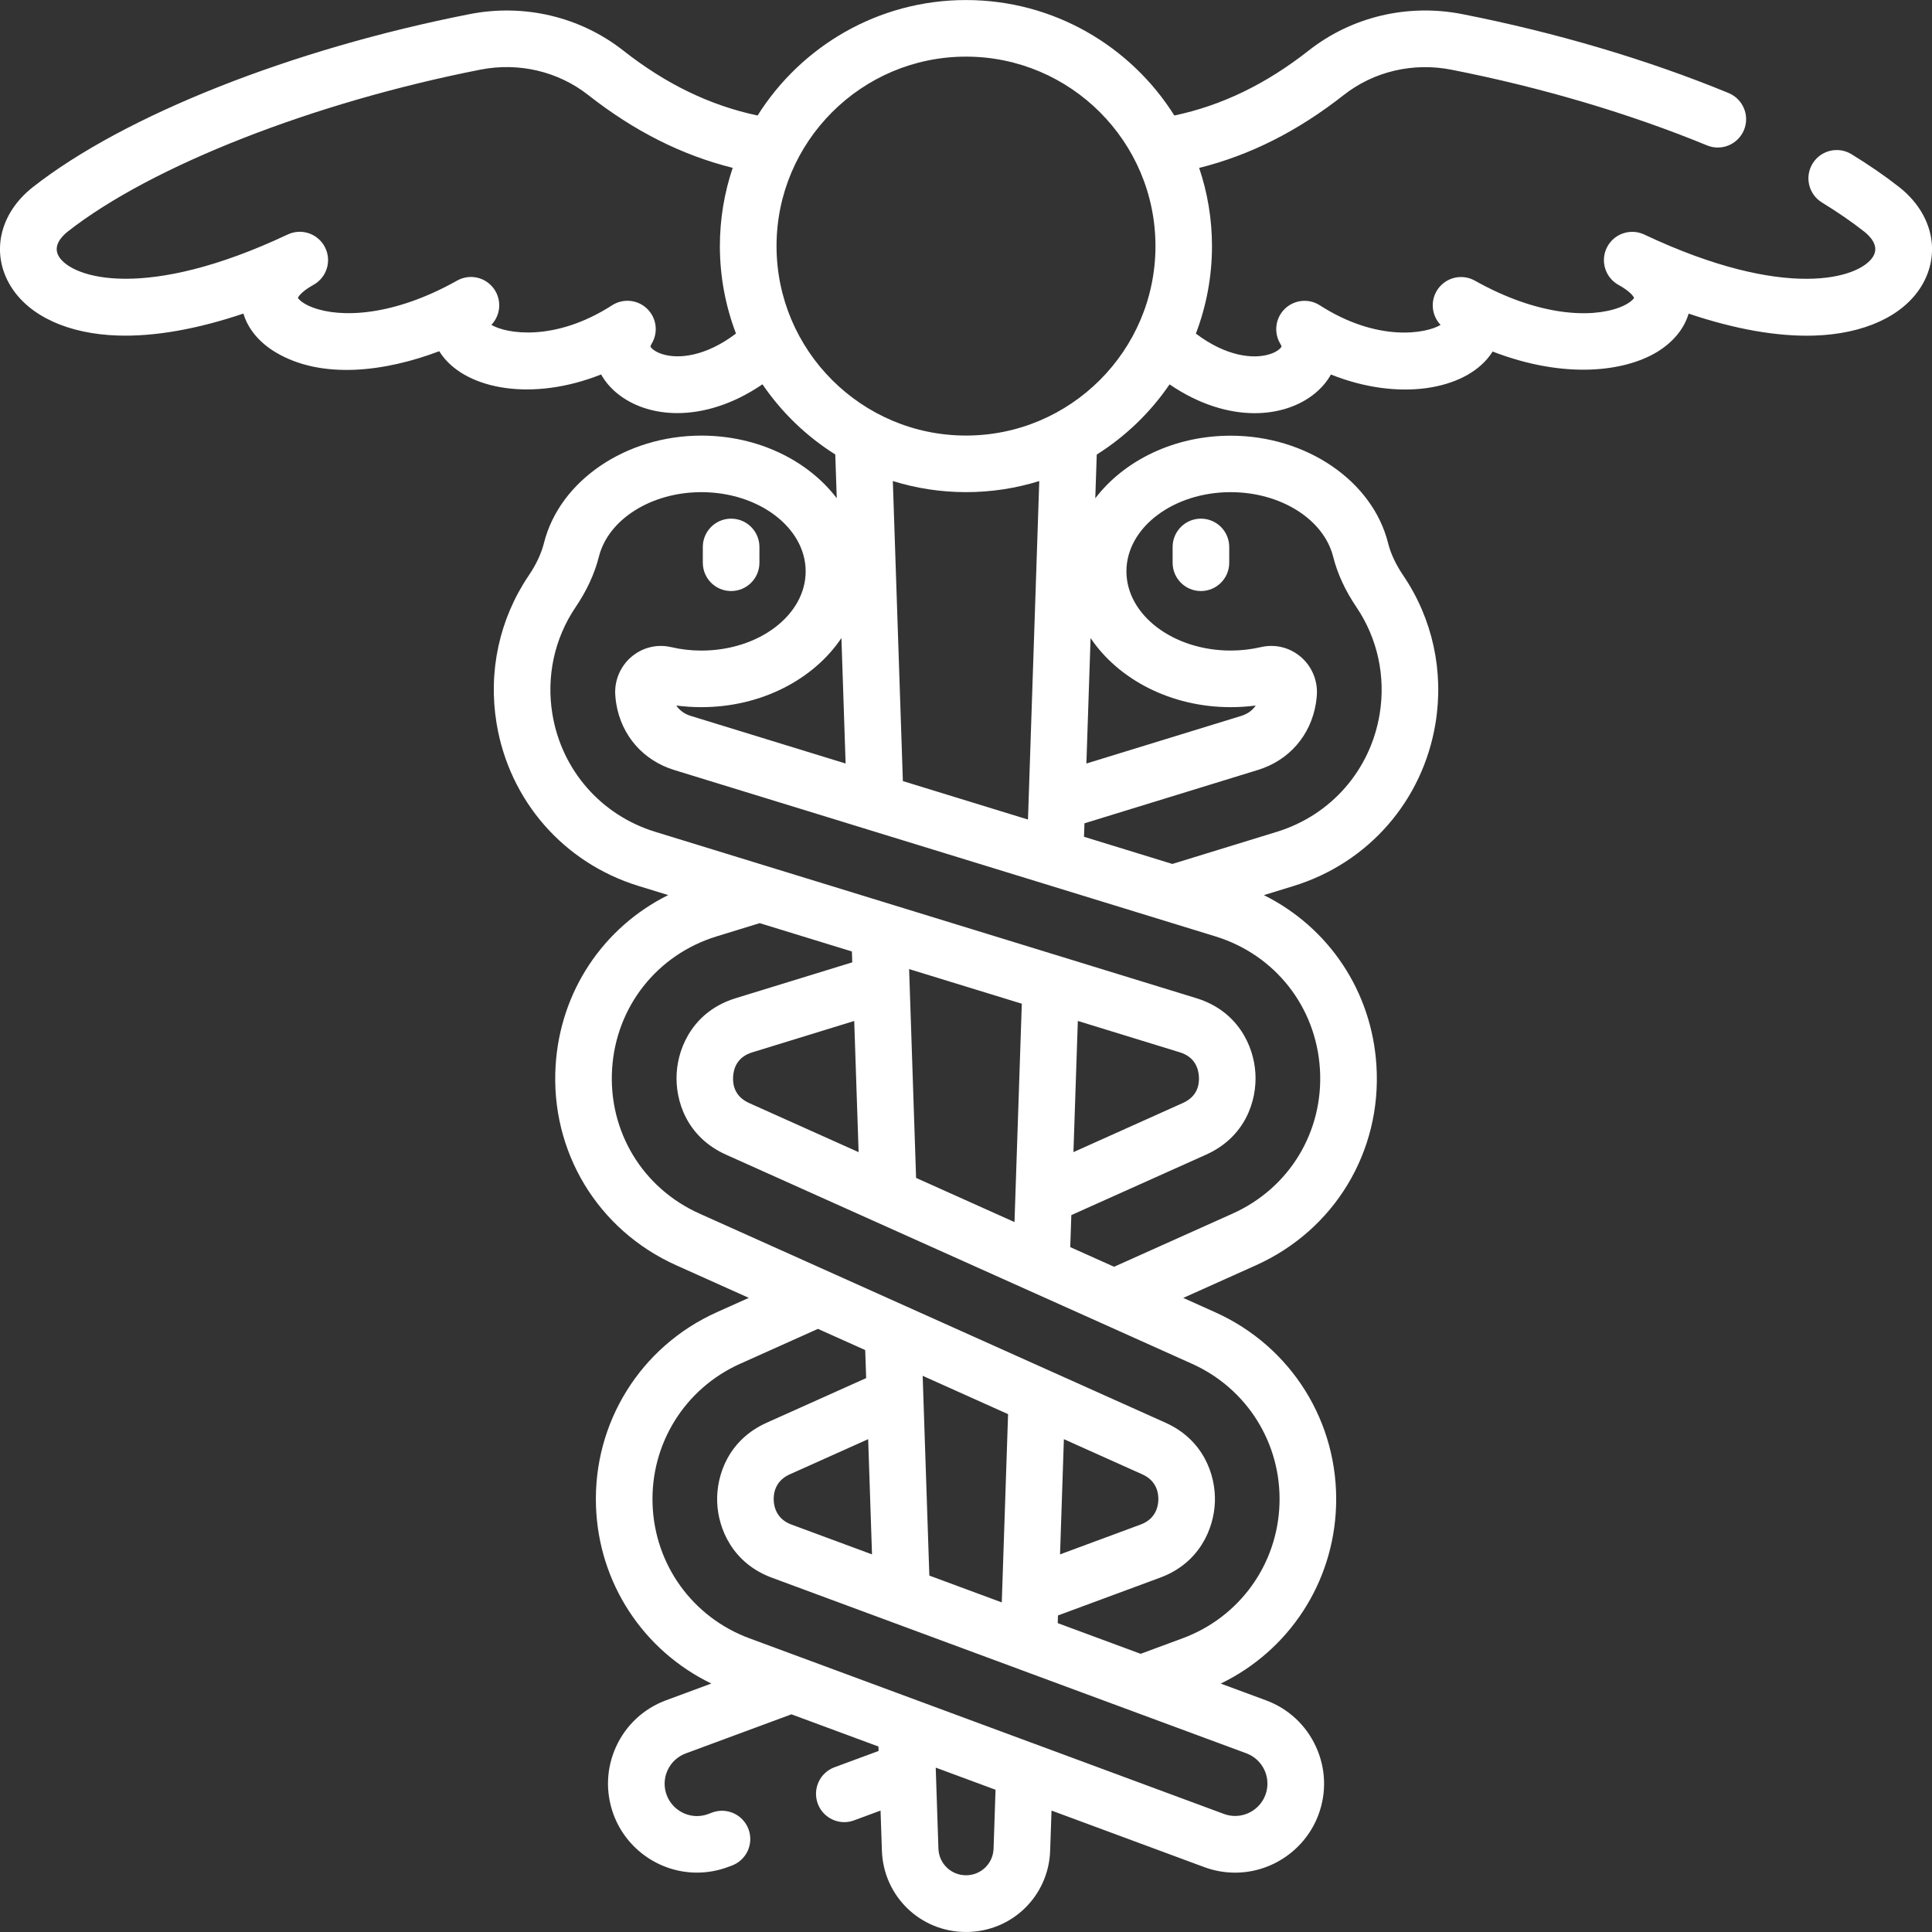 <?xml version="1.0" encoding="iso-8859-1"?>
<!-- Generator: Adobe Illustrator 21.0.0, SVG Export Plug-In . SVG Version: 6.00 Build 0)  -->
<svg version="1.1" id="Capa_1" xmlns="http://www.w3.org/2000/svg" xmlns:xlink="http://www.w3.org/1999/xlink" x="0px" y="0px"
	 viewBox="0 0 77 77" style="enable-background:new 0 0 77 77;" xml:space="preserve">
<rect x="0" y="0" width="77" height="77" fill="#333333" stroke="none"/>
<path id="Medicine--Icon" style="fill:#FFFFFF;" d="M47.863,23.556c0.623,0,1.128-0.505,1.128-1.128v-0.629
	c0-0.623-0.505-1.128-1.128-1.128c-0.623,0-1.128,0.505-1.128,1.128v0.629C46.735,23.052,47.239,23.556,47.863,23.556z
	 M75.688,7.453c-0.559-0.439-1.197-0.878-1.896-1.307c-0.53-0.325-1.226-0.159-1.551,0.373c-0.325,0.53-0.159,1.226,0.373,1.551
	c0.626,0.384,1.192,0.774,1.682,1.159c0.244,0.192,0.616,0.577,0.354,1c-0.533,0.863-3.463,1.785-9.117-0.881
	c-0.551-0.26-1.209-0.034-1.486,0.508c-0.276,0.543-0.072,1.208,0.462,1.501c0.429,0.235,0.585,0.439,0.618,0.516
	c-0.038,0.064-0.196,0.235-0.592,0.384c-1.112,0.42-3.208,0.358-5.753-1.071c-0.504-0.284-1.14-0.139-1.473,0.332
	c-0.314,0.445-0.264,1.045,0.106,1.431c-0.579,0.35-2.514,0.697-4.812-0.78c-0.444-0.285-1.024-0.225-1.401,0.144
	c-0.375,0.369-0.446,0.95-0.169,1.398c0.034,0.056,0.042,0.09,0.042,0.097c-0.009,0.043-0.138,0.202-0.462,0.306
	c-0.673,0.214-1.759,0.083-2.951-0.818c0.413-1.084,0.642-2.258,0.642-3.486c0-1.09-0.181-2.138-0.511-3.117
	c2.036-0.51,3.931-1.467,5.757-2.902c1.2-0.944,2.766-1.313,4.294-1.013c3.582,0.703,7.106,1.747,10.19,3.017
	c0.576,0.237,1.234-0.037,1.473-0.614c0.237-0.576-0.037-1.234-0.614-1.473c-3.218-1.326-6.89-2.414-10.615-3.145
	c-2.173-0.427-4.405,0.103-6.122,1.453c-1.701,1.337-3.459,2.188-5.352,2.588c-1.737-2.762-4.81-4.602-8.305-4.602
	s-6.568,1.841-8.305,4.602c-1.893-0.401-3.651-1.25-5.352-2.588c-1.717-1.349-3.949-1.879-6.122-1.453
	C11.625,1.955,4.956,4.597,1.313,7.455c-1.34,1.051-1.694,2.643-0.881,3.959c0.731,1.184,2.289,1.898,4.275,1.959
	c1.457,0.045,3.155-0.255,4.994-0.876c0.18,0.607,0.626,1.15,1.283,1.543c1.851,1.106,4.388,0.766,6.523-0.043
	c0.037,0.061,0.078,0.121,0.122,0.18c1.022,1.359,3.614,1.827,6.329,0.746c0.155,0.279,0.373,0.538,0.648,0.761
	c0.61,0.495,1.443,0.78,2.39,0.78c1.044,0,2.225-0.35,3.392-1.148c0.763,1.121,1.753,2.074,2.902,2.797l0.059,1.744
	c-1.142-1.5-3.134-2.496-5.398-2.496c-3.012,0-5.648,1.799-6.271,4.279c-0.105,0.419-0.309,0.856-0.607,1.296
	c-1.168,1.726-1.624,3.82-1.282,5.894c0.507,3.08,2.676,5.564,5.659,6.48l1.181,0.363c-2.586,1.286-4.304,3.832-4.487,6.798
	c-0.211,3.427,1.676,6.551,4.808,7.957l2.892,1.298l-1.272,0.571c-3.04,1.364-4.932,4.398-4.819,7.727
	c0.103,3.063,1.881,5.759,4.597,7.073l-1.803,0.667c-0.887,0.329-1.595,0.983-1.99,1.843c-0.395,0.86-0.431,1.822-0.104,2.711
	c0.512,1.385,1.848,2.315,3.323,2.315c0.42,0,0.835-0.075,1.23-0.221l0.16-0.059c0.584-0.216,0.882-0.864,0.667-1.448
	c-0.216-0.584-0.864-0.884-1.448-0.667l-0.161,0.06c-0.144,0.054-0.295,0.081-0.446,0.081c-0.537,0-1.022-0.339-1.209-0.842
	c-0.12-0.323-0.106-0.672,0.038-0.985c0.144-0.313,0.401-0.55,0.724-0.67l4.211-1.558l3.468,1.283l0.006,0.177l-1.758,0.65
	c-0.584,0.216-0.882,0.865-0.666,1.45c0.169,0.455,0.599,0.737,1.057,0.737c0.13,0,0.263-0.022,0.391-0.071l1.054-0.39l0.054,1.596
	c0.061,1.819,1.534,3.243,3.353,3.243c1.819,0,3.293-1.425,3.353-3.243l0.054-1.596l6.087,2.253c0.396,0.147,0.81,0.221,1.231,0.221
	c1.475,0,2.811-0.93,3.323-2.314c0.329-0.887,0.292-1.85-0.104-2.711c-0.396-0.861-1.102-1.514-1.99-1.843l-1.803-0.667
	c2.716-1.314,4.494-4.01,4.597-7.073c0.112-3.331-1.78-6.363-4.819-7.727l-1.272-0.571l2.892-1.298
	c3.133-1.406,5.021-4.53,4.808-7.957c-0.183-2.966-1.901-5.512-4.487-6.798l1.181-0.363c2.984-0.918,5.152-3.4,5.659-6.48
	c0.341-2.074-0.114-4.168-1.283-5.894c-0.298-0.44-0.502-0.875-0.607-1.296c-0.622-2.479-3.26-4.278-6.271-4.278
	c-2.264,0-4.256,0.996-5.398,2.496l0.059-1.744c1.149-0.724,2.138-1.677,2.902-2.797c1.167,0.799,2.348,1.148,3.392,1.148
	c0.946,0,1.781-0.286,2.39-0.78c0.276-0.224,0.493-0.482,0.648-0.761c2.715,1.082,5.307,0.614,6.329-0.747
	c0.042-0.055,0.079-0.111,0.115-0.169c2.915,1.124,5.272,0.783,6.531,0.032c0.658-0.394,1.102-0.935,1.283-1.543
	c1.841,0.621,3.534,0.92,4.994,0.876c1.986-0.061,3.545-0.775,4.275-1.959C77.382,10.096,77.027,8.505,75.688,7.453z M26.386,14.111
	c-0.324-0.104-0.453-0.262-0.462-0.304c0-0.007,0.007-0.042,0.042-0.098c0.277-0.449,0.208-1.028-0.169-1.398
	c-0.375-0.369-0.957-0.429-1.401-0.144c-2.298,1.477-4.233,1.129-4.812,0.78c0.37-0.386,0.42-0.986,0.106-1.431
	c-0.334-0.472-0.969-0.616-1.473-0.332c-2.545,1.43-4.641,1.491-5.753,1.071c-0.396-0.149-0.554-0.32-0.592-0.384
	c0.034-0.077,0.191-0.28,0.618-0.516c0.534-0.293,0.739-0.958,0.462-1.501c-0.277-0.543-0.935-0.768-1.486-0.508
	c-5.654,2.666-8.584,1.745-9.117,0.881c-0.26-0.423,0.11-0.808,0.354-1c3.329-2.612,9.785-5.144,16.448-6.452
	c1.528-0.299,3.094,0.07,4.294,1.013c1.826,1.435,3.721,2.392,5.757,2.902c-0.33,0.98-0.511,2.028-0.511,3.117
	c0,1.227,0.229,2.402,0.642,3.486C28.145,14.195,27.06,14.326,26.386,14.111z M33.535,25.429l0.167,5.001l-6.17-1.897
	c-0.251-0.077-0.447-0.219-0.578-0.414c0.329,0.043,0.662,0.065,0.997,0.065C30.344,28.184,32.433,27.072,33.535,25.429z
	 M39.599,73.677c-0.02,0.595-0.502,1.062-1.099,1.062c-0.596,0-1.079-0.467-1.099-1.062l-0.106-3.18l0,0l-0.001-0.048l2.383,0.882
	L39.599,73.677z M49.672,69.878c0.323,0.12,0.579,0.357,0.724,0.67c0.143,0.313,0.156,0.662,0.038,0.985
	c-0.186,0.504-0.672,0.842-1.209,0.842c-0.152,0-0.302-0.027-0.447-0.081l-7.571-2.803c-0.001,0-0.004-0.001-0.005-0.001
	l-9.287-3.438c-0.001,0-0.002-0.001-0.004-0.001l-2.047-0.758c-2.262-0.837-3.776-2.936-3.856-5.346
	c-0.081-2.41,1.288-4.607,3.488-5.593l3.103-1.392l1.884,0.845l0.038,1.117l-3.969,1.781c-1.507,0.676-2.005,2.073-1.969,3.156
	c0.037,1.082,0.627,2.443,2.177,3.017l9.866,3.652c0.002,0.001,0.006,0.002,0.009,0.004L49.672,69.878z M34.601,57.358l0.153,4.592
	l-3.213-1.189c-0.592-0.219-0.695-0.706-0.705-0.977c-0.01-0.271,0.061-0.764,0.638-1.023L34.601,57.358z M36.773,54.833
	l3.404,1.528l-0.24,7.176c0,0.002,0,0.005,0,0.007l-0.011,0.32l-2.887-1.069l-0.24-7.178c0-0.001,0-0.002,0-0.004L36.773,54.833z
	 M47.506,54.353c2.2,0.988,3.57,3.183,3.488,5.593c-0.081,2.41-1.595,4.509-3.856,5.346l-1.678,0.621l-3.304-1.223l0.01-0.306
	l4.077-1.509c1.549-0.573,2.139-1.934,2.177-3.017c0.037-1.083-0.462-2.48-1.969-3.156l-4.645-2.084
	c-0.004-0.001-0.006-0.002-0.01-0.004l-13.92-6.247c-2.269-1.018-3.634-3.278-3.481-5.759c0.153-2.481,1.788-4.557,4.164-5.288
	l1.719-0.528l3.674,1.129l0.015,0.433l-4.649,1.43c-1.627,0.5-2.281,1.869-2.349,2.984c-0.068,1.113,0.411,2.553,1.964,3.25
	l12.096,5.428c0.002,0.001,0.006,0.002,0.01,0.004l2.902,1.302h0.001L47.506,54.353z M42.248,61.95l0.153-4.592l3.127,1.403
	c0.576,0.258,0.647,0.752,0.638,1.022c-0.009,0.271-0.112,0.758-0.705,0.977L42.248,61.95z M34.045,40.691l0.175,5.228l-4.365-1.958
	c-0.563-0.253-0.658-0.713-0.637-1.052c0.021-0.341,0.17-0.785,0.761-0.967L34.045,40.691z M36.233,38.623l4.491,1.38l-0.291,8.703
	l-3.922-1.76L36.233,38.623z M52.606,42.609c0.153,2.481-1.212,4.742-3.481,5.759l-4.723,2.119l-1.747-0.783l0.043-1.276l5.372-2.41
	c1.552-0.697,2.033-2.135,1.964-3.25c-0.068-1.113-0.722-2.482-2.349-2.984l-21.572-6.632c-2.16-0.664-3.729-2.462-4.097-4.691
	c-0.247-1.502,0.081-3.017,0.925-4.263c0.446-0.659,0.758-1.335,0.928-2.011c0.374-1.49,2.091-2.572,4.084-2.572
	c2.292,0,4.157,1.417,4.157,3.157s-1.865,3.157-4.157,3.157c-0.409,0-0.813-0.046-1.201-0.137c-0.563-0.131-1.14,0.009-1.583,0.383
	c-0.441,0.373-0.683,0.939-0.648,1.513c0.007,0.116,0.02,0.235,0.039,0.354c0.21,1.277,1.074,2.266,2.311,2.647l7.676,2.36
	c0.005,0.001,0.01,0.004,0.016,0.005l13.88,4.267C50.818,38.052,52.452,40.128,52.606,42.609z M42.782,45.918l0.175-5.228
	l4.065,1.25c0.59,0.182,0.739,0.626,0.761,0.966c0.021,0.341-0.072,0.799-0.636,1.052L42.782,45.918z M35.584,19.172
	c0.922,0.287,1.902,0.442,2.918,0.442c1.016,0,1.996-0.155,2.918-0.442l-0.45,13.491l-4.986-1.533L35.584,19.172z M49.049,19.615
	c1.992,0,3.71,1.082,4.084,2.572c0.17,0.676,0.482,1.352,0.928,2.011c0.843,1.247,1.172,2.761,0.925,4.263
	c-0.367,2.229-1.937,4.027-4.097,4.691l-4.165,1.281l-3.521-1.083l0.018-0.537l6.912-2.126c1.237-0.38,2.101-1.37,2.311-2.646
	c0.02-0.119,0.033-0.237,0.04-0.353c0.035-0.576-0.208-1.143-0.648-1.514c-0.442-0.374-1.021-0.513-1.584-0.383
	c-0.389,0.09-0.792,0.137-1.201,0.137c-2.292,0-4.157-1.417-4.157-3.157C44.893,21.031,46.758,19.615,49.049,19.615z M49.049,28.184
	c0.335,0,0.669-0.022,0.997-0.065c-0.131,0.196-0.328,0.337-0.578,0.414l-6.17,1.897l0.167-5.001
	C44.567,27.072,46.658,28.184,49.049,28.184z M38.5,17.359c-4.163,0-7.551-3.387-7.551-7.551c0-4.163,3.387-7.551,7.551-7.551
	s7.551,3.387,7.551,7.551S42.664,17.359,38.5,17.359z M29.139,23.556c0.623,0,1.128-0.505,1.128-1.128v-0.629
	c0-0.623-0.505-1.128-1.128-1.128c-0.623,0-1.128,0.505-1.128,1.128v0.629C28.011,23.052,28.515,23.556,29.139,23.556z"/>
</svg>
